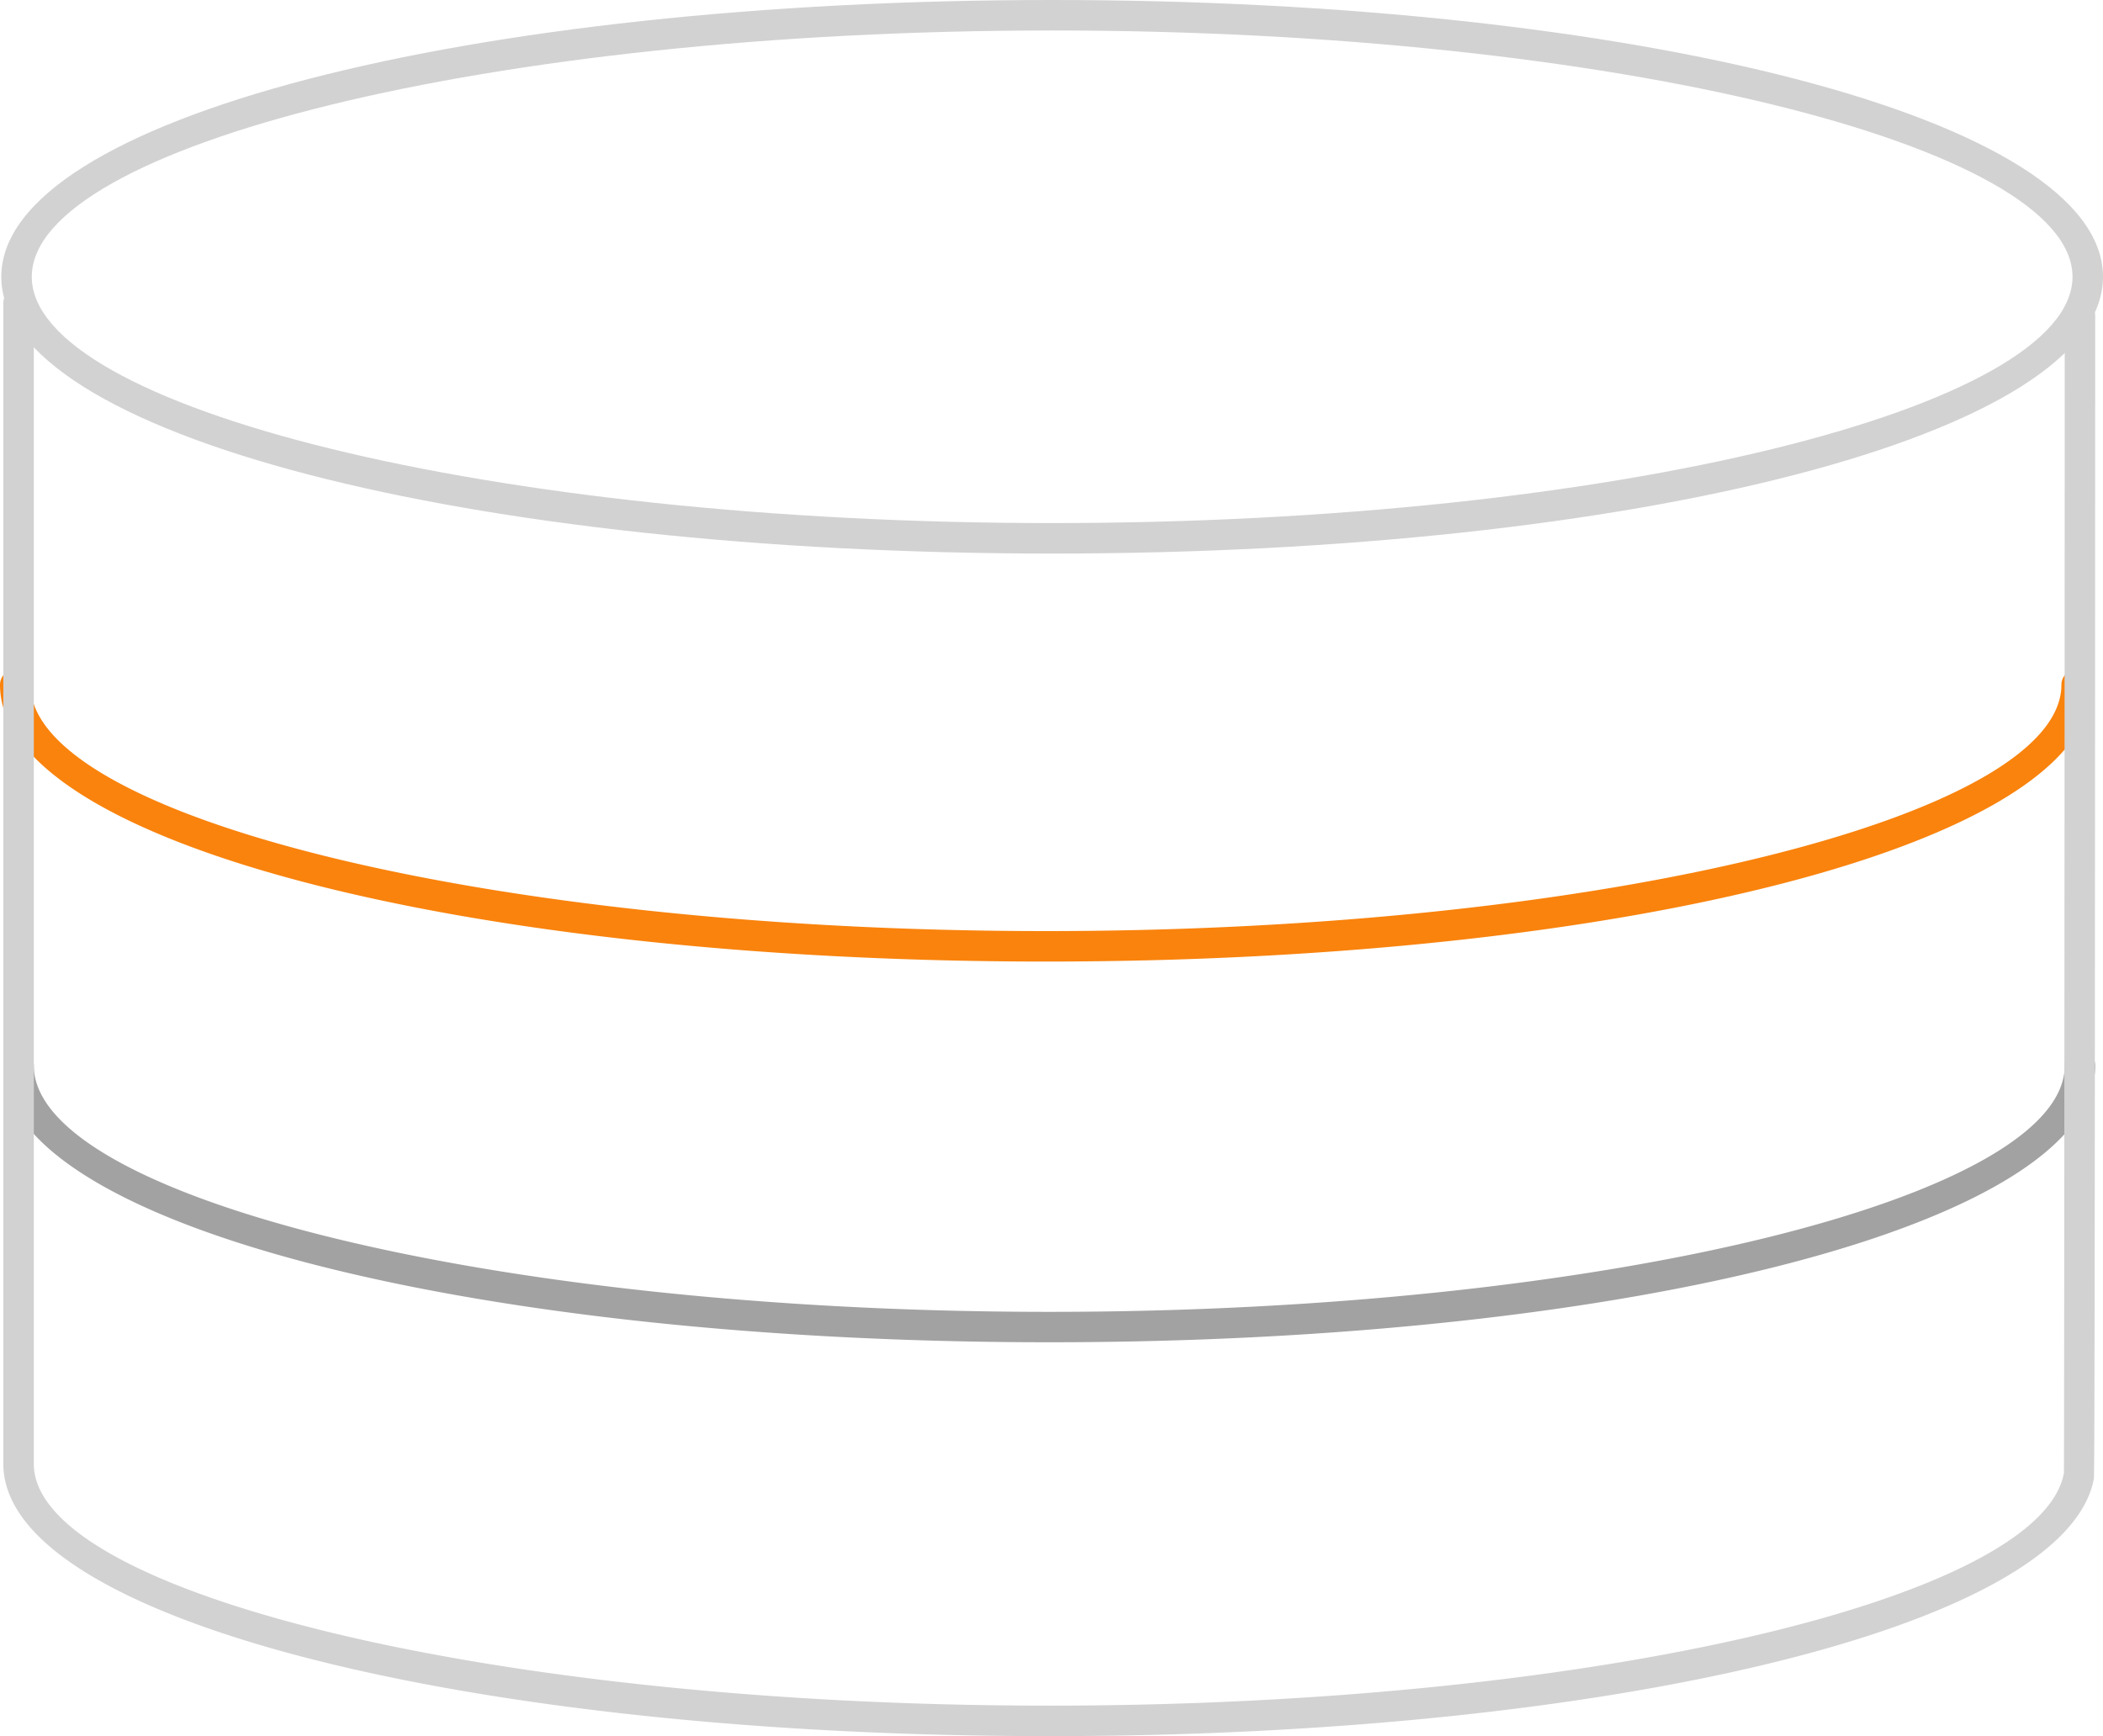 <svg xmlns="http://www.w3.org/2000/svg" width="138.006" height="113.945" viewBox="0 0 138.006 113.945">
  <g id="database-b426e1a80112c7788e13fc86972063cc57867a2fa8d70b853b99a7ad4de241e1" transform="translate(-14.643 -28)">
    <g id="Group_34445" data-name="Group 34445">
      <path id="Path_38370" data-name="Path 38370" d="M151.92,72.943c0,10.394-30.626,18.166-68.638,18.166S14.643,83.337,14.643,72.943a1,1,0,1,1,2,0c0,8.568,29.94,16.166,66.639,16.166s66.638-7.6,66.638-16.166a1,1,0,0,1,2,0Z" fill="#f9830d"/>
      <path id="Path_38371" data-name="Path 38371" d="M152.138,97.93c0,10.394-30.626,18.166-68.638,18.166s-68.638-7.772-68.638-18.165a1,1,0,0,1,2,0C16.862,106.5,46.8,114.1,83.5,114.1s66.638-7.6,66.638-16.165a1,1,0,0,1,2,0Z" fill="#a2a2a2"/>
      <path id="Path_38372" data-name="Path 38372" d="M152.138,48.736c-.017,54.91-.036,76.024-.086,76.3-1.769,9.737-31.79,16.91-68.552,16.91-38.021,0-68.638-7.634-68.638-17.865V47.889a1,1,0,0,1,2,0V124.08c0,8.4,29.948,15.865,66.638,15.865,35.63,0,65.09-7.039,66.584-15.268.013-.068.04-29.7.054-75.942a1,1,0,0,1,2,0Z" fill="#d2d2d2"/>
      <path id="Path_38373" data-name="Path 38373" d="M83.688,64.331c38.192,0,68.96-7.771,68.96-18.165S121.88,28,83.688,28s-68.96,7.771-68.96,18.166S45.5,64.331,83.688,64.331Zm0-2c-36.874,0-66.96-7.6-66.96-16.165S46.814,30,83.688,30s66.96,7.6,66.96,16.166S120.562,62.33,83.688,62.33Z" fill="#d2d2d2"/>
    </g>
  </g>
</svg>
